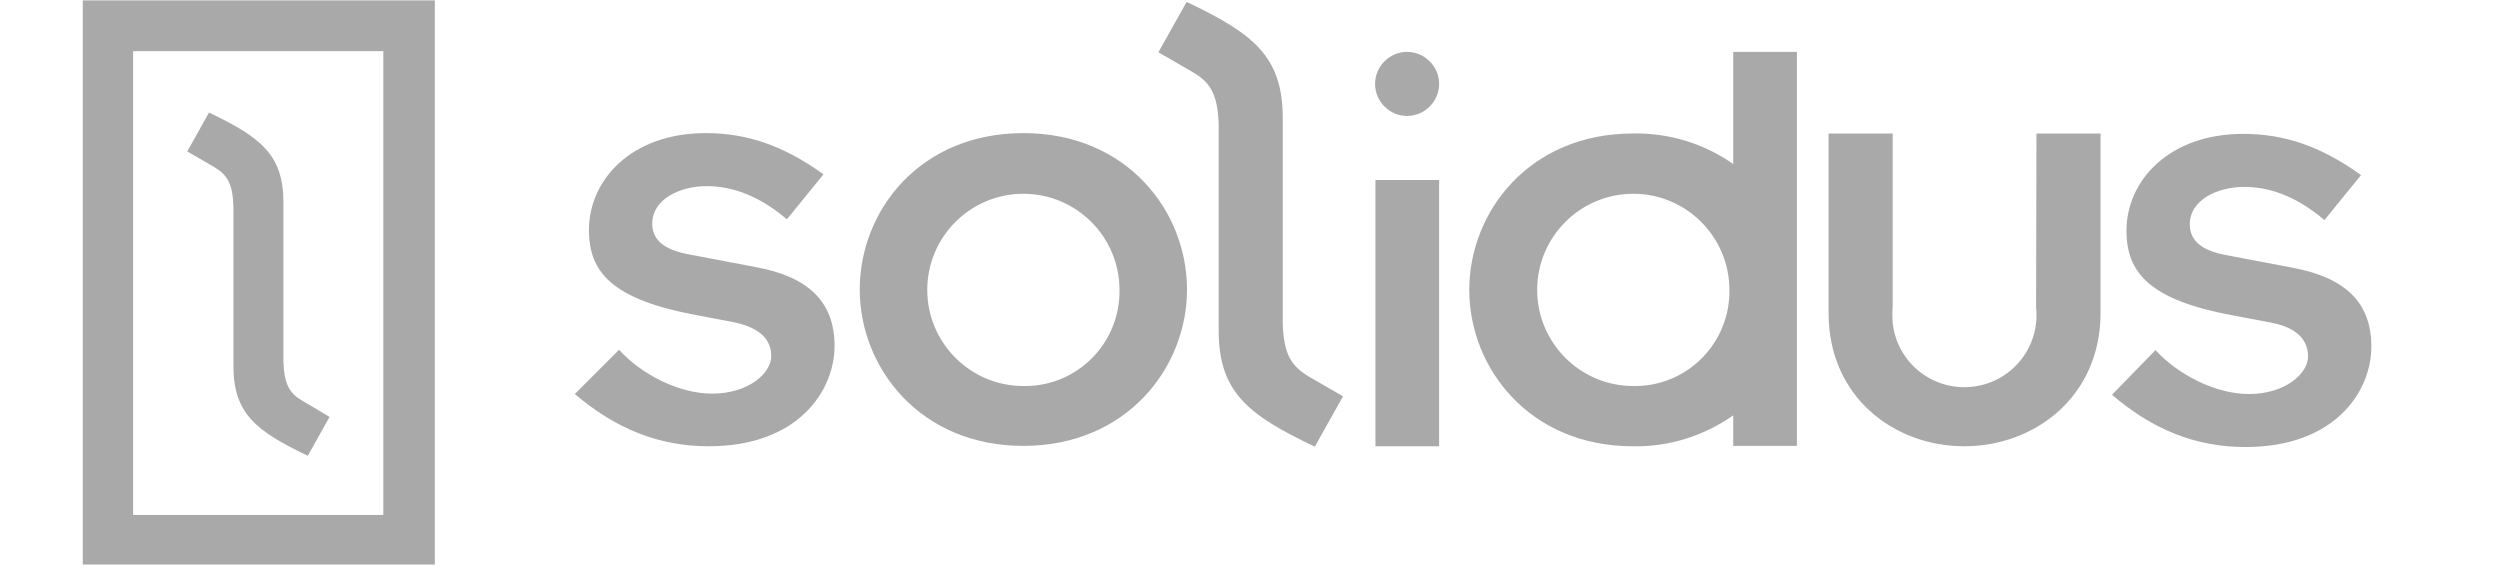<?xml version="1.0" encoding="UTF-8"?> <svg xmlns="http://www.w3.org/2000/svg" width="155" height="35" viewBox="0 0 155 35" fill="none"><g clip-path="url(#clip0_2114_7088)"><path d="M46.824 16.554L42.851 15.797C41.314 15.537 40.439 14.97 40.439 13.858C40.439 12.368 42.118 11.541 43.821 11.541C45.122 11.541 46.848 11.943 48.787 13.598L51.057 10.807C48.551 9.01 46.304 8.253 43.75 8.253C39.139 8.253 36.514 11.162 36.514 14.26C36.514 16.885 37.956 18.564 43.159 19.534L45.406 19.959C46.848 20.243 47.818 20.858 47.818 22.088C47.818 23.105 46.446 24.405 44.152 24.405C42.095 24.405 39.777 23.223 38.382 21.686L35.639 24.429C38.145 26.558 40.818 27.669 43.939 27.669C49.52 27.669 51.743 24.193 51.743 21.449C51.743 18.706 50.112 17.145 46.824 16.554ZM63.449 8.253C56.993 8.253 53.304 13.101 53.304 17.949C53.304 22.797 57.041 27.645 63.449 27.645C69.858 27.645 73.595 22.797 73.595 17.949C73.595 13.101 69.882 8.253 63.449 8.253ZM63.449 23.933C60.162 23.933 57.49 21.26 57.49 17.973C57.49 14.686 60.162 12.014 63.449 12.014C66.737 12.014 69.409 14.686 69.409 17.973C69.456 21.213 66.879 23.885 63.639 23.933H63.449ZM87.24 3.216C86.152 3.216 85.254 4.115 85.254 5.203C85.254 6.291 86.152 7.189 87.24 7.189C88.328 7.189 89.226 6.291 89.226 5.203C89.226 4.115 88.328 3.216 87.24 3.216ZM85.277 11.162H89.226V27.669H85.277V11.162ZM107.46 10.169C105.639 8.892 103.463 8.23 101.24 8.277C94.831 8.277 91.095 13.125 91.095 17.973C91.095 22.821 94.831 27.669 101.24 27.669C103.463 27.716 105.639 27.03 107.46 25.753V27.645H111.409V3.216H107.46V10.169ZM101.264 23.933C97.976 23.933 95.304 21.26 95.304 17.973C95.304 14.686 97.976 12.014 101.264 12.014C104.551 12.014 107.223 14.686 107.223 17.973C107.27 21.213 104.693 23.885 101.453 23.933H101.264ZM126.237 19.061C126.497 21.52 124.723 23.72 122.264 23.98C119.804 24.24 117.605 22.466 117.345 20.007C117.321 19.699 117.321 19.368 117.345 19.061V8.277H113.372V19.416C113.372 24.595 117.416 27.669 121.791 27.669C126.166 27.669 130.233 24.571 130.233 19.416V8.277H126.26L126.237 19.061ZM142.152 16.601L138.179 15.845C136.642 15.585 135.767 15.017 135.767 13.905C135.767 12.416 137.446 11.588 139.149 11.588C140.449 11.588 142.176 11.99 144.115 13.645L146.385 10.855C143.878 9.057 141.632 8.301 139.078 8.301C134.466 8.301 131.841 11.21 131.841 14.307C131.841 16.909 133.284 18.611 138.463 19.558L140.71 19.983C142.152 20.243 143.098 20.882 143.098 22.111C143.098 23.128 141.726 24.429 139.432 24.429C137.375 24.429 135.057 23.247 133.639 21.709L130.943 24.476C133.426 26.605 136.098 27.716 139.22 27.716C144.801 27.716 147.024 24.24 147.024 21.497C147.024 18.753 145.416 17.216 142.152 16.601ZM79.531 20.101V7.307C79.531 3.453 77.639 2.057 73.571 0.118L71.821 3.24L73.949 4.47C75.037 5.108 75.487 5.818 75.558 7.686V20.503C75.558 24.358 77.449 25.753 81.517 27.693L83.267 24.571L81.139 23.341C80.051 22.679 79.601 21.97 79.531 20.101ZM5.132 35.095H26.959V0.024H5.132V35.095ZM8.253 3.169H23.767V31.926H8.253V3.169ZM17.571 22.395V12.534C17.571 9.554 16.105 8.49 12.96 6.976L11.612 9.389L13.243 10.335C14.095 10.831 14.426 11.375 14.473 12.818V22.703C14.473 25.683 15.939 26.747 19.084 28.26L20.433 25.848L18.801 24.878C17.949 24.405 17.618 23.838 17.571 22.395Z" fill="#A9A9A9"></path></g><defs><clipPath id="clip0_2114_7088"><rect width="154.189" height="35" fill="white"></rect></clipPath></defs></svg> 